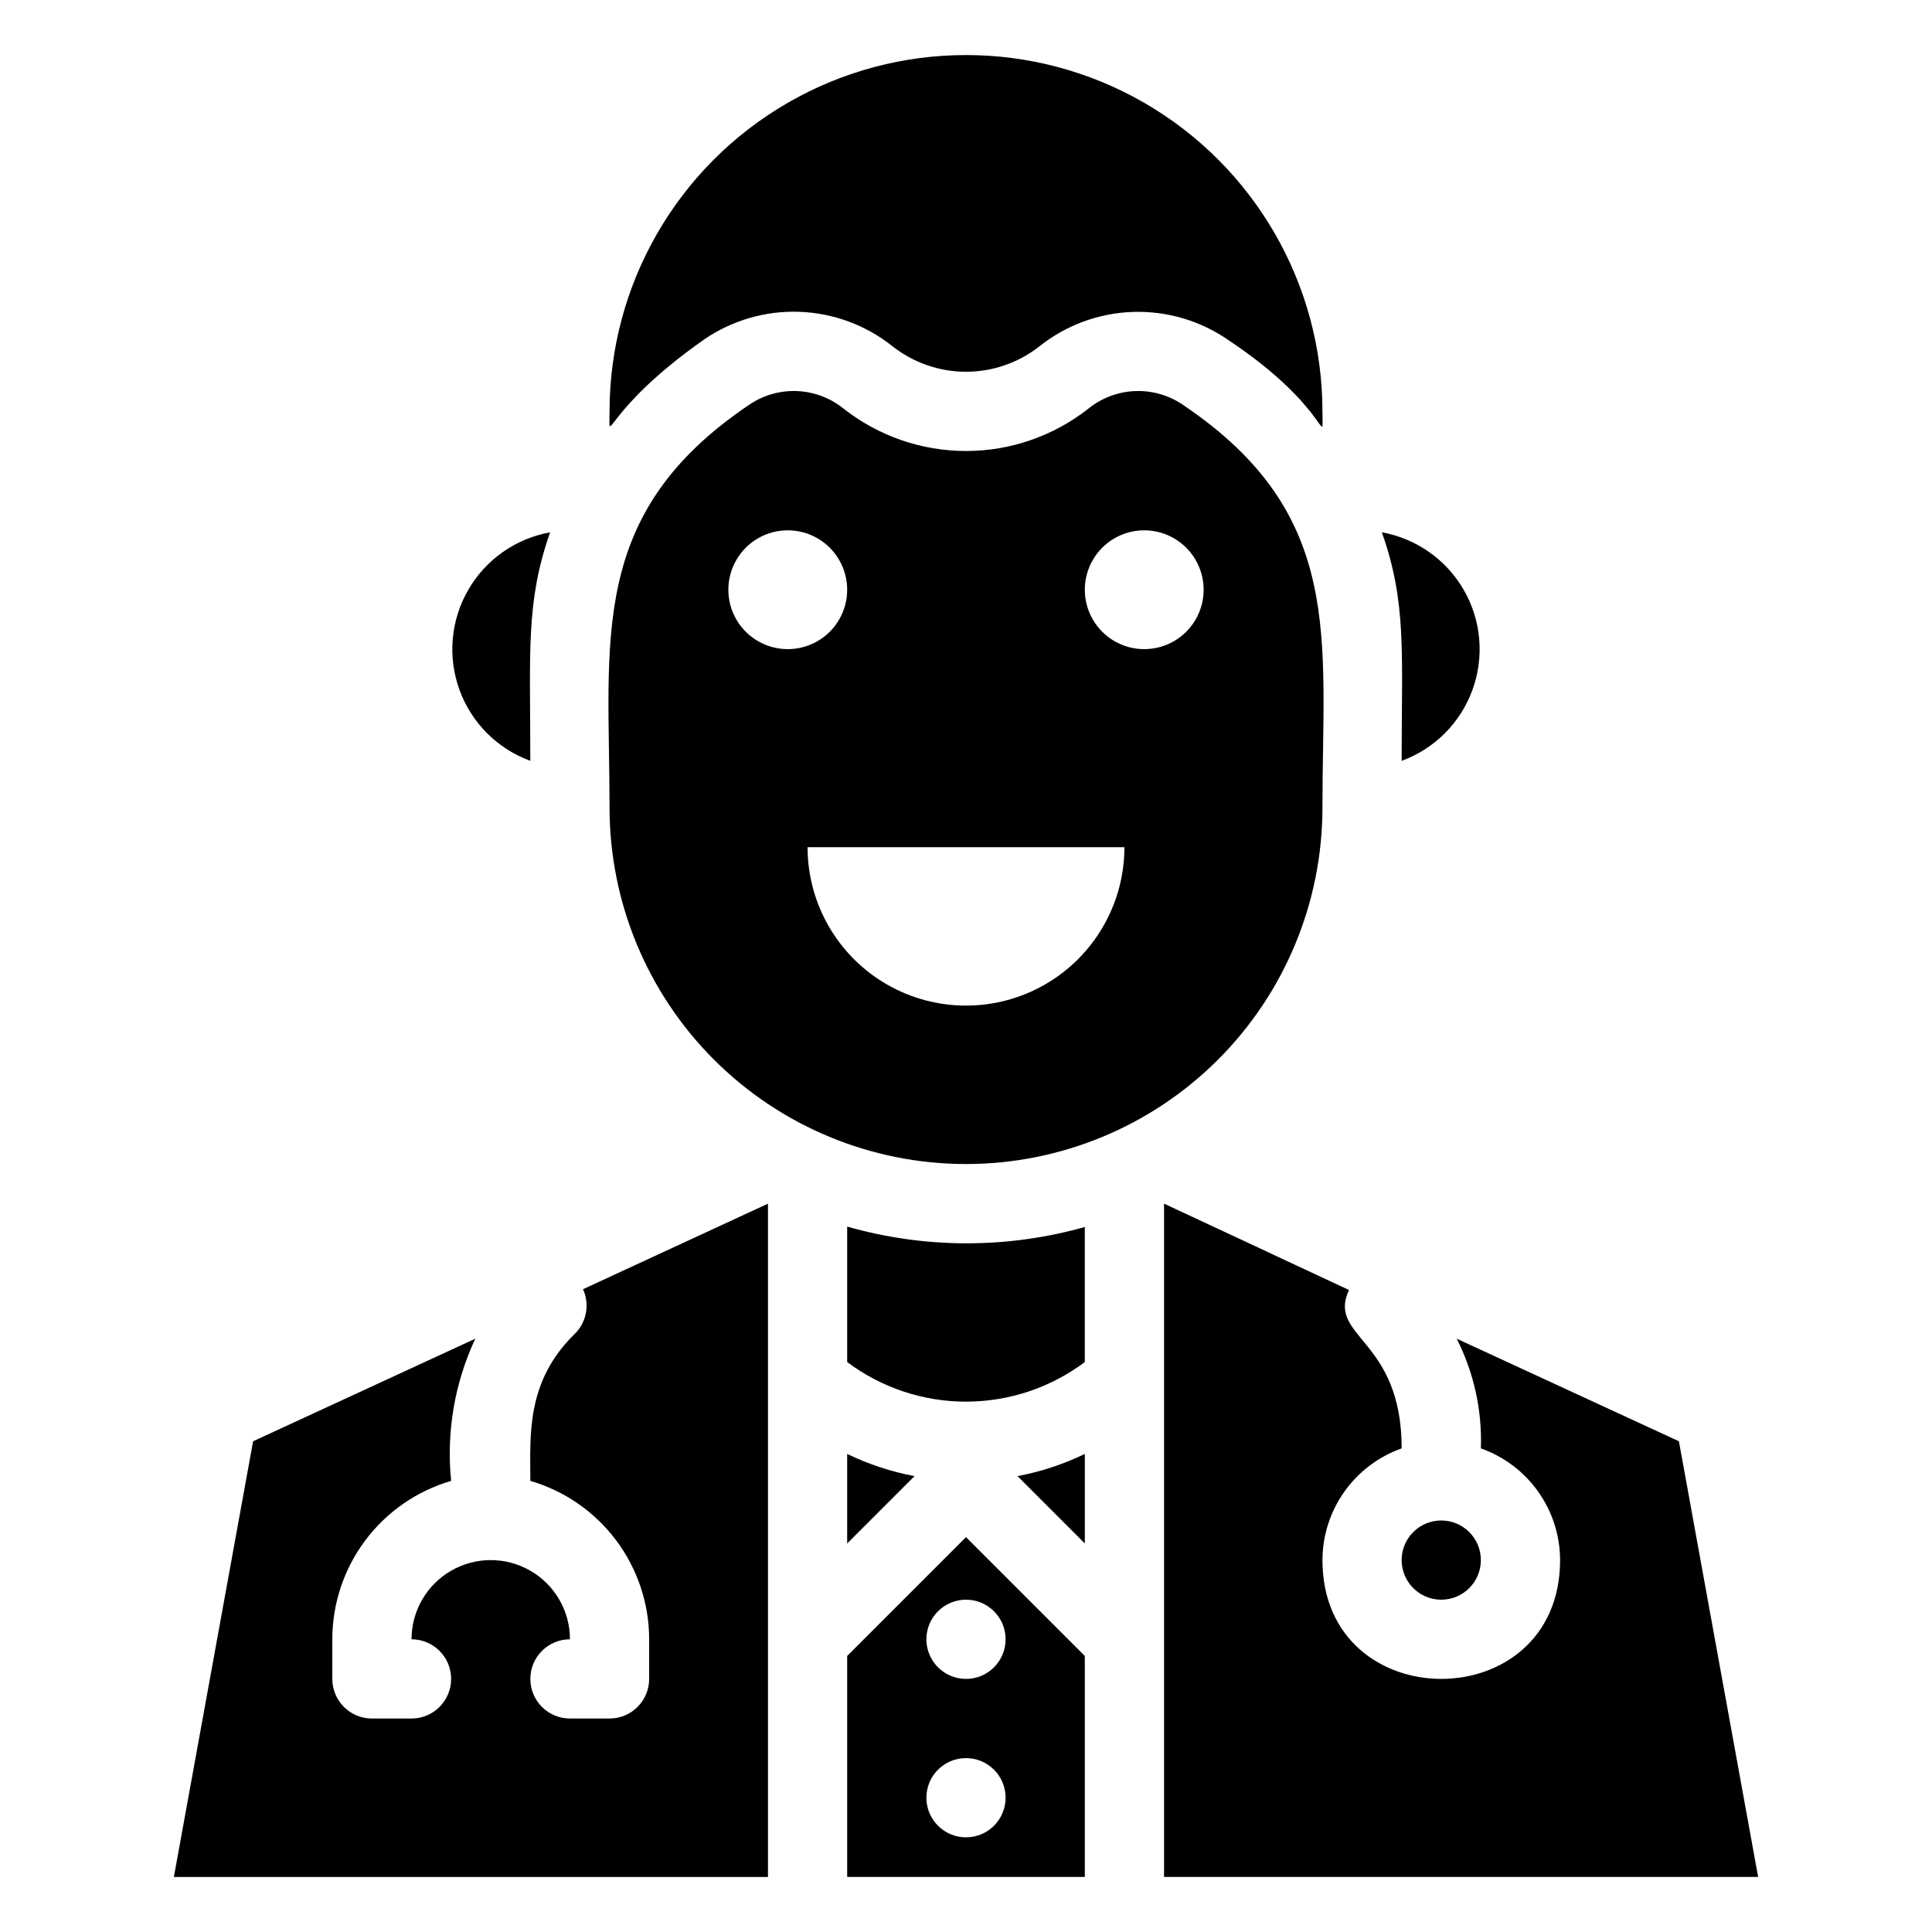 <?xml version="1.0" encoding="UTF-8"?>
<!-- Uploaded to: ICON Repo, www.svgrepo.com, Generator: ICON Repo Mixer Tools -->
<svg fill="#000000" width="800px" height="800px" version="1.1" viewBox="144 144 512 512" xmlns="http://www.w3.org/2000/svg">
 <g>
  <path d="m400 452.48c25.051 0 49.078-9.953 66.793-27.668 17.719-17.719 27.668-41.746 27.668-66.797 0-44.922 6.086-77.672-36.84-106.64-3.715-2.582-8.16-3.894-12.68-3.742-4.523 0.152-8.871 1.758-12.406 4.582-9.266 7.32-20.727 11.305-32.535 11.305s-23.273-3.984-32.539-11.305c-3.531-2.824-7.883-4.43-12.402-4.582-4.519-0.152-8.969 1.16-12.684 3.742-42.824 28.969-36.84 62.242-36.84 106.64 0 25.051 9.953 49.078 27.668 66.797 17.715 17.715 41.742 27.668 66.797 27.668zm47.23-167.94c5.625 0 10.824 3 13.637 7.871 2.812 4.871 2.812 10.871 0 15.746-2.812 4.871-8.012 7.871-13.637 7.871s-10.82-3-13.633-7.871c-2.812-4.875-2.812-10.875 0-15.746 2.812-4.871 8.008-7.871 13.633-7.871zm-5.246 83.969c0 15-8.004 28.859-20.992 36.359-12.992 7.5-28.996 7.5-41.984 0-12.992-7.5-20.992-21.359-20.992-36.359zm-89.215-83.969h-0.004c5.625 0 10.824 3 13.637 7.871 2.812 4.871 2.812 10.871 0 15.746-2.812 4.871-8.012 7.871-13.637 7.871s-10.82-3-13.633-7.871c-2.812-4.875-2.812-10.875 0-15.746 2.812-4.871 8.008-7.871 13.633-7.871z"/>
  <path d="m284.54 345.63c0-29.074-1.258-41.984 5.246-60.562-9.141 1.645-17.094 7.242-21.723 15.293-4.633 8.051-5.473 17.738-2.293 26.469 3.176 8.727 10.047 15.609 18.77 18.801z"/>
  <path d="m515.45 345.63c8.727-3.191 15.594-10.074 18.77-18.801 3.18-8.73 2.34-18.418-2.293-26.469-4.629-8.051-12.582-13.648-21.723-15.293 6.613 18.684 5.246 31.805 5.246 60.562z"/>
  <path d="m330.62 233.95c7.406-5.074 16.246-7.641 25.219-7.316 8.977 0.32 17.609 3.508 24.637 9.098 5.559 4.394 12.438 6.785 19.523 6.785 7.082 0 13.961-2.391 19.52-6.785 7.07-5.606 15.758-8.785 24.773-9.07 9.02-0.285 17.887 2.344 25.293 7.496 27.082 18.055 24.875 29.391 24.875 18.895 0-33.75-18.004-64.934-47.23-81.809-29.227-16.875-65.238-16.875-94.465 0s-47.23 48.059-47.23 81.809c0 9.867-2.102 0 25.086-19.102z"/>
  <path d="m368.51 582.84v58.566h62.977v-58.566l-31.488-31.488zm31.488 48.07c-5.797 0-10.496-4.699-10.496-10.496 0-5.797 4.699-10.496 10.496-10.496s10.496 4.699 10.496 10.496c0 5.797-4.699 10.496-10.496 10.496zm10.496-52.48c0 5.797-4.699 10.496-10.496 10.496s-10.496-4.699-10.496-10.496c0-5.797 4.699-10.496 10.496-10.496s10.496 4.699 10.496 10.496z"/>
  <path d="m368.51 469.06v35.895c9.082 6.816 20.133 10.496 31.488 10.496s22.402-3.68 31.488-10.496v-35.789c-20.598 5.801-42.402 5.766-62.977-0.105z"/>
  <path d="m588.93 525.95-58.883-27.184c4.547 9 6.75 19 6.402 29.074 6.125 2.164 11.434 6.172 15.191 11.473 3.758 5.297 5.785 11.629 5.801 18.125 0 41.984-62.977 41.984-62.977 0 0.02-6.496 2.047-12.828 5.805-18.125 3.758-5.301 9.062-9.309 15.188-11.473 0-29.285-19.836-29.285-13.961-41.984l-49.012-22.879v178.43h157.44z"/>
  <path d="m296.3 497.51c-13.016 12.699-11.754 26.973-11.754 38.938 9.082 2.656 17.059 8.184 22.734 15.75 5.676 7.57 8.746 16.773 8.754 26.234v10.496c0 2.785-1.105 5.453-3.074 7.422s-4.641 3.074-7.422 3.074h-10.496c-5.797 0-10.496-4.699-10.496-10.496s4.699-10.496 10.496-10.496c0-7.5-4-14.43-10.496-18.18-6.496-3.75-14.496-3.75-20.992 0-6.496 3.75-10.496 10.68-10.496 18.18 5.797 0 10.496 4.699 10.496 10.496s-4.699 10.496-10.496 10.496h-10.496c-5.797 0-10.496-4.699-10.496-10.496v-10.496c0.004-9.461 3.078-18.664 8.754-26.234 5.676-7.566 13.652-13.094 22.734-15.75-1.301-12.906 0.914-25.926 6.402-37.68l-58.883 27.184-20.992 115.46h157.44v-178.43l-49.016 22.672-0.004-0.004c1.84 4.023 0.957 8.77-2.203 11.863z"/>
  <path d="m515.45 557.44c0 5.797 4.699 10.496 10.496 10.496s10.496-4.699 10.496-10.496-4.699-10.496-10.496-10.496-10.496 4.699-10.496 10.496z"/>
  <path d="m368.51 529.31v23.723l17.844-17.844c-6.184-1.164-12.184-3.141-17.844-5.879z"/>
  <path d="m431.49 553.03v-23.723c-5.664 2.738-11.664 4.715-17.844 5.879z"/>
 </g>
</svg>